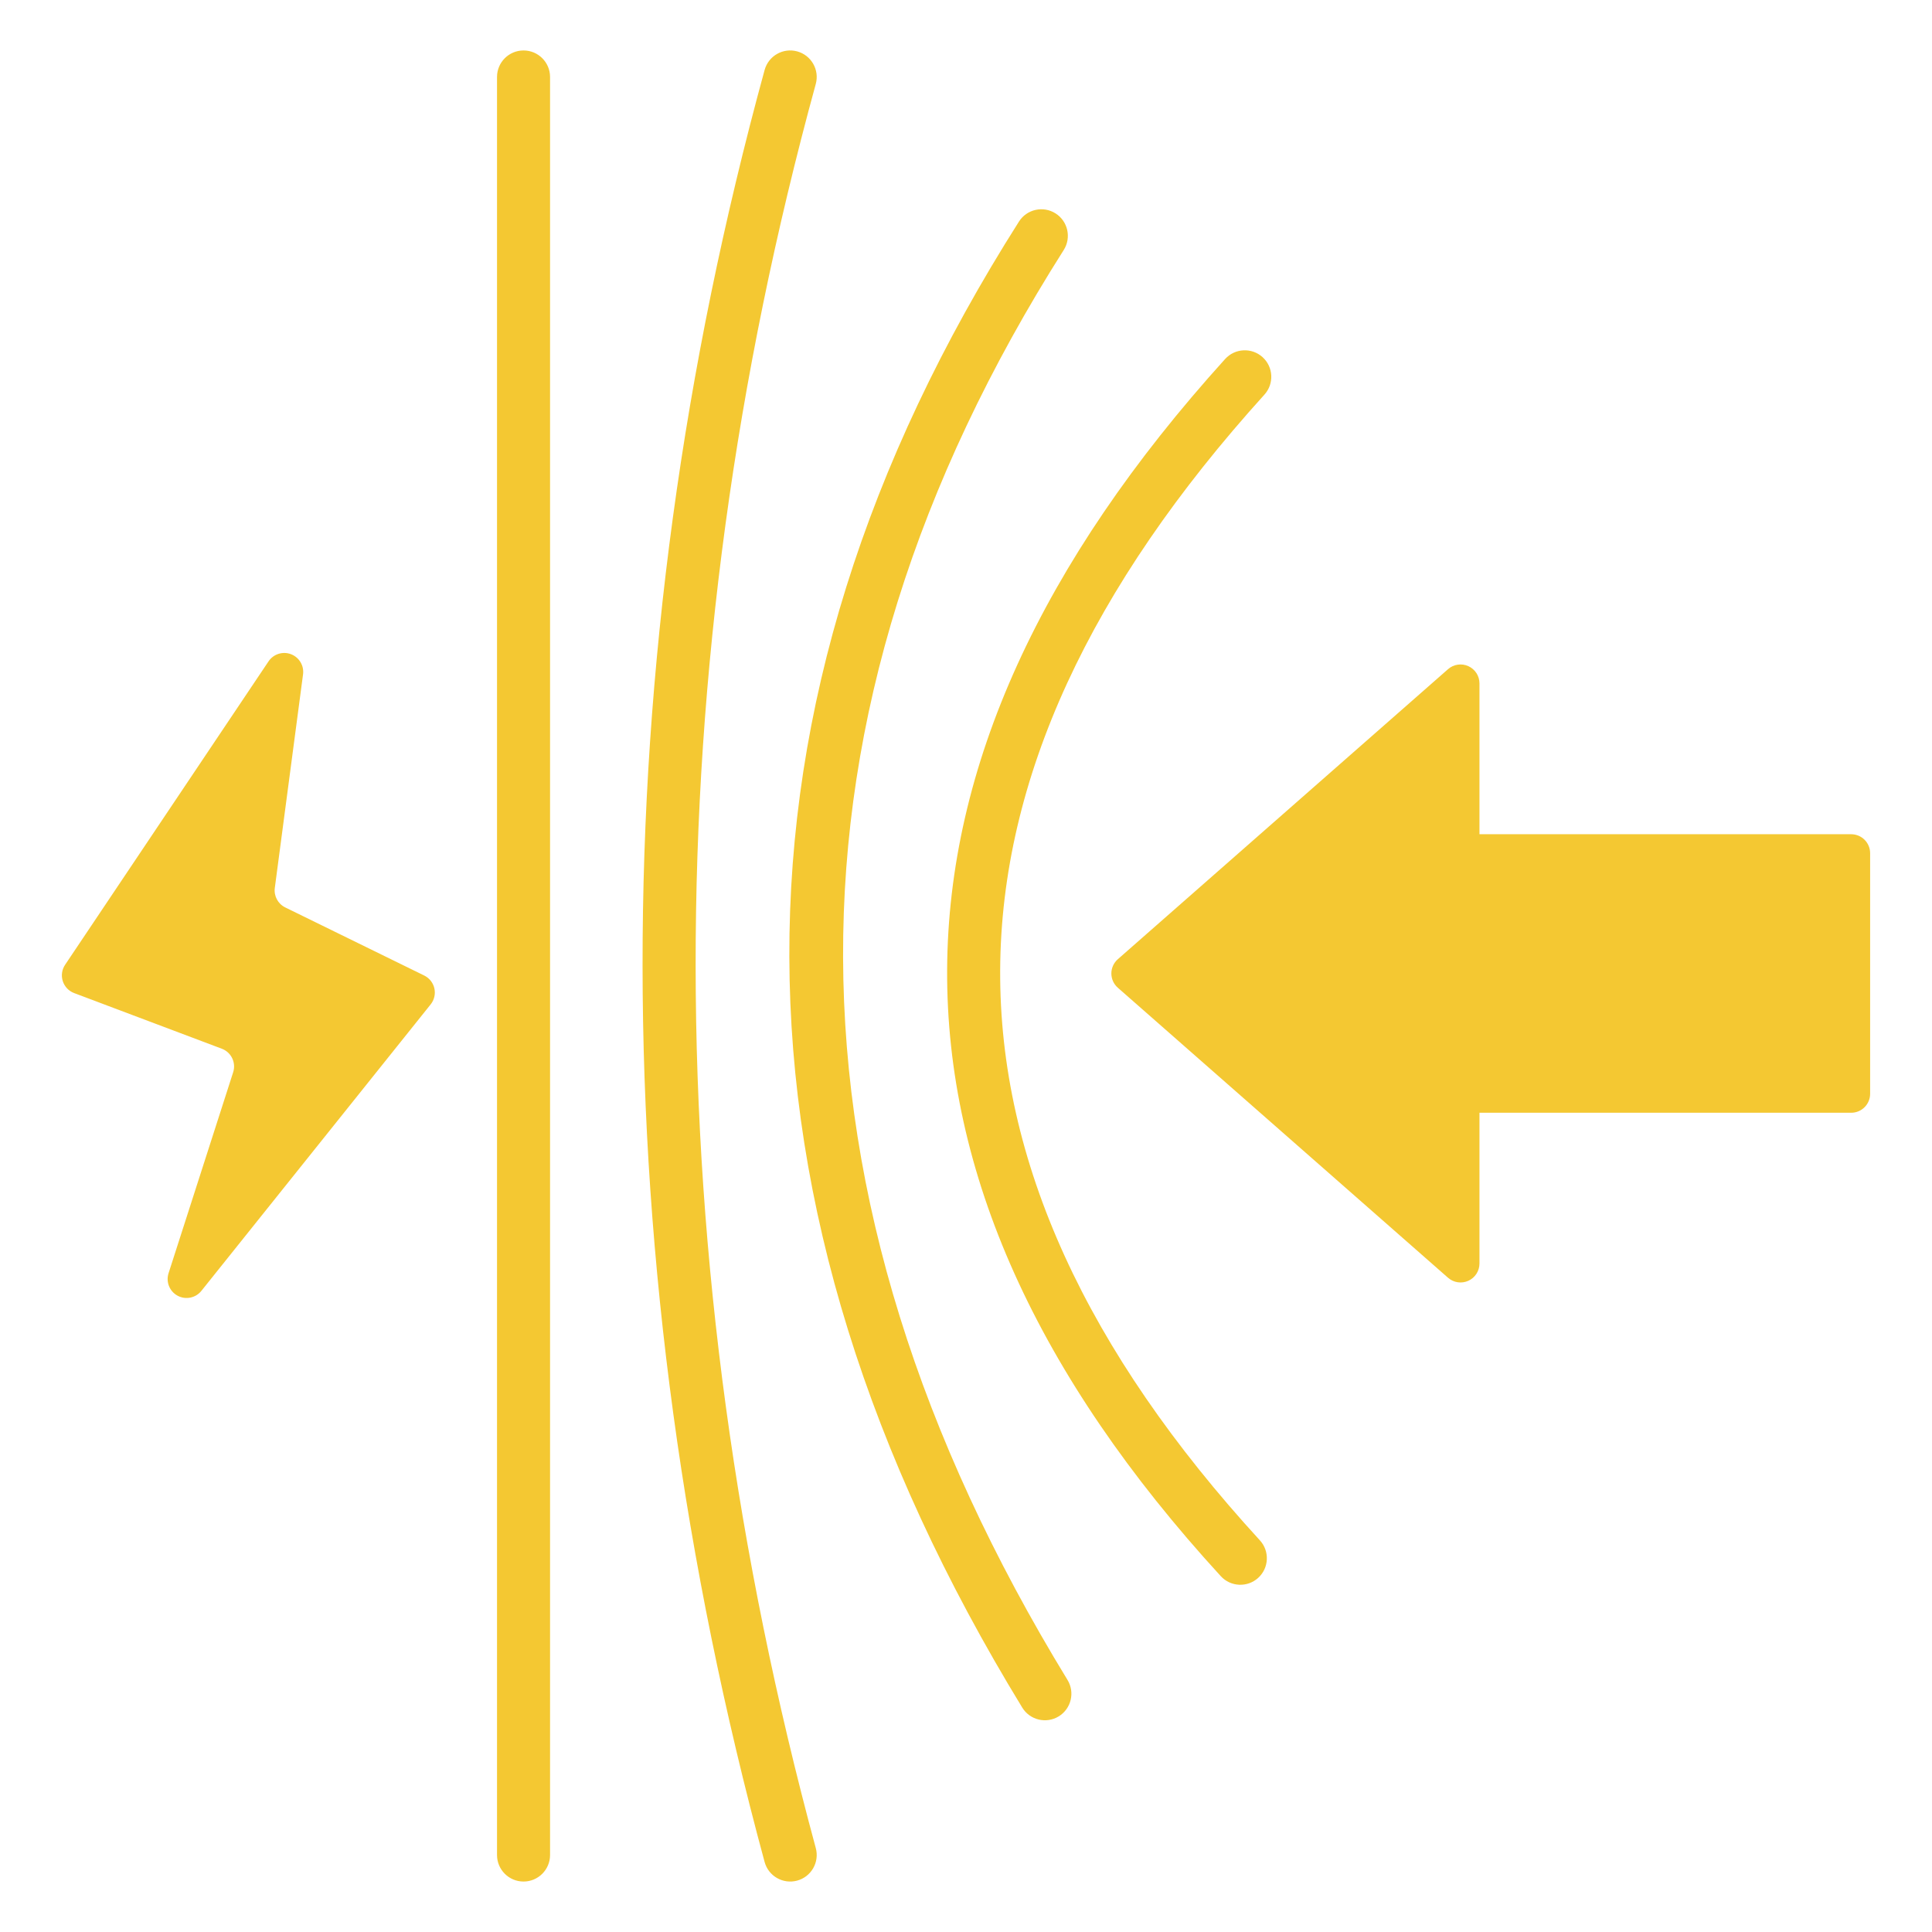 <svg clip-rule="evenodd" fill-rule="evenodd" stroke-linejoin="round" stroke-miterlimit="2" viewBox="0 0 510 510" xmlns="http://www.w3.org/2000/svg" width="300" height="300" version="1.1" xmlns:xlink="http://www.w3.org/1999/xlink" xmlns:svgjs="http://svgjs.dev/svgjs"><g width="100%" height="100%" transform="matrix(1,0,0,1,0,0)"><path d="m79.995 178.023-7.452 56.372c-.281 2.129.828 4.2 2.757 5.145l36.684 17.975c1.363.668 2.348 1.918 2.68 3.398.331 1.481-.028 3.032-.976 4.216l-60.531 75.631c-1.508 1.884-4.145 2.422-6.27 1.281-2.126-1.142-3.132-3.638-2.394-5.935l17.056-53.06c.816-2.537-.503-5.269-2.997-6.209l-38.982-14.689c-1.429-.538-2.533-1.7-2.999-3.154s-.241-3.041.609-4.309l53.705-80.102c1.293-1.929 3.745-2.713 5.919-1.893 2.173.821 3.495 3.03 3.191 5.333zm215.076 82.705c-1.081-.95-1.7-2.318-1.7-3.757 0-1.438.619-2.807 1.7-3.756l87.173-76.57c1.475-1.296 3.572-1.608 5.361-.799 1.789.81 2.938 2.592 2.938 4.555v39.817h98.124c1.326 0 2.598.527 3.536 1.465.937.937 1.464 2.209 1.464 3.535v63.521c0 1.327-.527 2.598-1.464 3.536-.938.938-2.21 1.464-3.536 1.464h-98.124v39.802c0 1.963-1.149 3.745-2.938 4.555s-3.886.497-5.361-.799zm-163.869-240.409c0-3.864 3.136-7 7-7 3.863 0 7 3.136 7 7v469.362c0 3.864-3.137 7-7 7-3.864 0-7-3.136-7-7zm70.64-1.85c1.021-3.726 4.874-5.922 8.6-4.902 3.727 1.021 5.923 4.875 4.902 8.601-42.524 155.228-42.044 310.455.005 465.683 1.011 3.729-1.197 7.577-4.926 8.587s-7.576-1.197-8.586-4.926c-42.714-157.681-43.191-315.362.005-473.043zm67.136 40.025c2.07-3.262 6.399-4.23 9.661-2.16s4.23 6.398 2.16 9.661c-78.137 123.139-77.515 248.96.995 377.466 2.014 3.297.973 7.608-2.324 9.623-3.297 2.014-7.609.972-9.623-2.324-81.588-133.545-82.07-264.299-.869-392.266zm54.422 36.28c2.592-2.865 7.023-3.086 9.888-.494 2.864 2.592 3.086 7.022.494 9.887-46.021 50.867-69.512 101.424-69.761 151.9-.25 50.429 22.721 100.535 68.559 150.545 2.61 2.848 2.417 7.28-.431 9.89s-7.279 2.418-9.89-.43c-48.664-53.094-72.503-106.537-72.238-160.074.264-53.491 24.61-107.318 73.379-161.224z" fill="#f4c832" fill-opacity="1" data-original-color="#000000ff" stroke="none" stroke-opacity="1"/></g></svg>